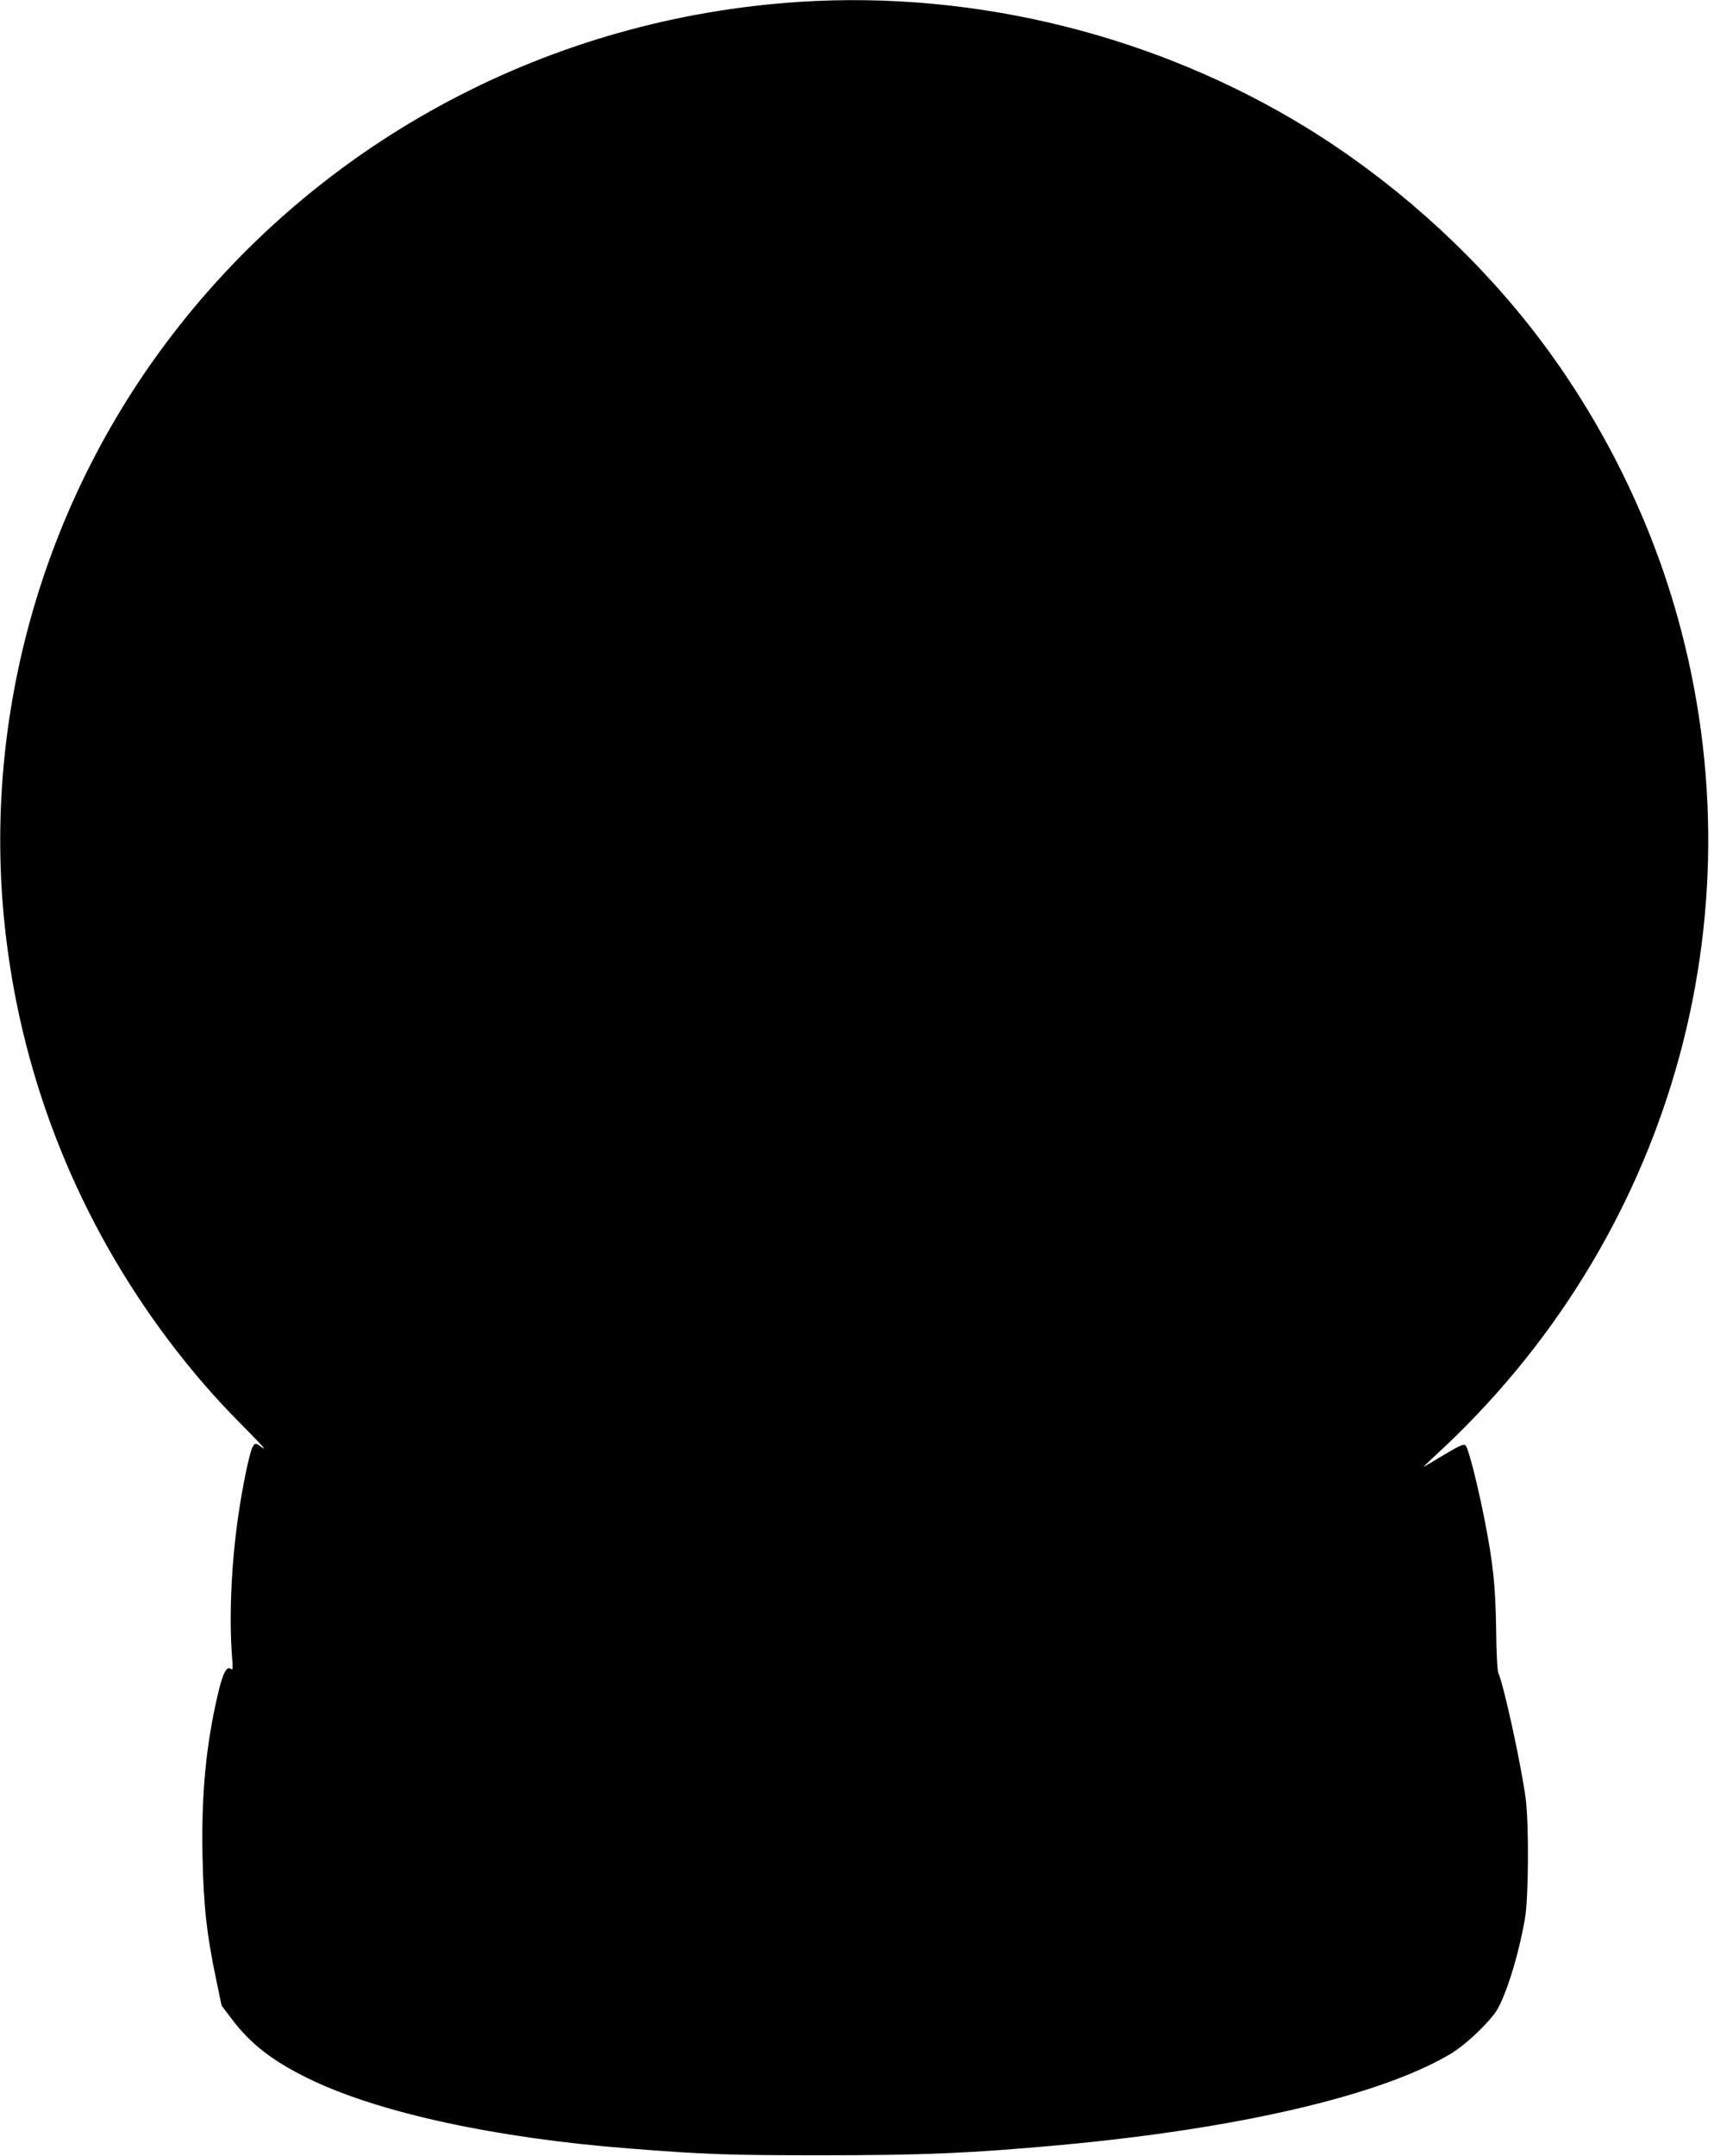 <?xml version="1.0" standalone="no"?>
<!DOCTYPE svg PUBLIC "-//W3C//DTD SVG 20010904//EN"
 "http://www.w3.org/TR/2001/REC-SVG-20010904/DTD/svg10.dtd">
<svg version="1.0" xmlns="http://www.w3.org/2000/svg"
 width="1018pt" height="1280pt" viewBox="0 0 1018 1280"
 preserveAspectRatio="xMidYMid meet">
<g transform="translate(0,1280) scale(0.1,-0.1)"
fill="#000000" stroke="none">
<path d="M4750 12789 c-1477 -95 -2831 -812 -3725 -1974 -784 -1019 -1142
-2313 -989 -3580 104 -867 435 -1687 965 -2391 139 -184 271 -337 434 -501
132 -133 158 -164 111 -128 -26 20 -33 19 -46 -5 -18 -33 -60 -235 -85 -409
-41 -284 -55 -595 -37 -833 6 -72 5 -84 -7 -75 -24 20 -48 -26 -76 -146 -72
-306 -100 -602 -92 -971 6 -291 25 -461 80 -722 l33 -159 61 -81 c112 -148
244 -250 458 -354 413 -201 1105 -352 1905 -414 442 -35 589 -40 1135 -40 607
0 889 12 1415 60 1062 97 1907 294 2324 541 79 47 196 153 262 239 58 74 141
333 181 564 22 123 24 556 5 710 -26 198 -127 663 -163 750 -6 13 -12 127 -13
260 -4 254 -17 383 -67 640 -41 210 -97 432 -114 449 -11 11 -31 3 -127 -54
-62 -38 -117 -70 -123 -73 -5 -3 26 27 70 68 1388 1273 1940 3182 1439 4975
-174 625 -480 1225 -883 1735 -363 458 -822 865 -1321 1172 -893 548 -1964
814 -3010 747z"/>
</g>
</svg>
